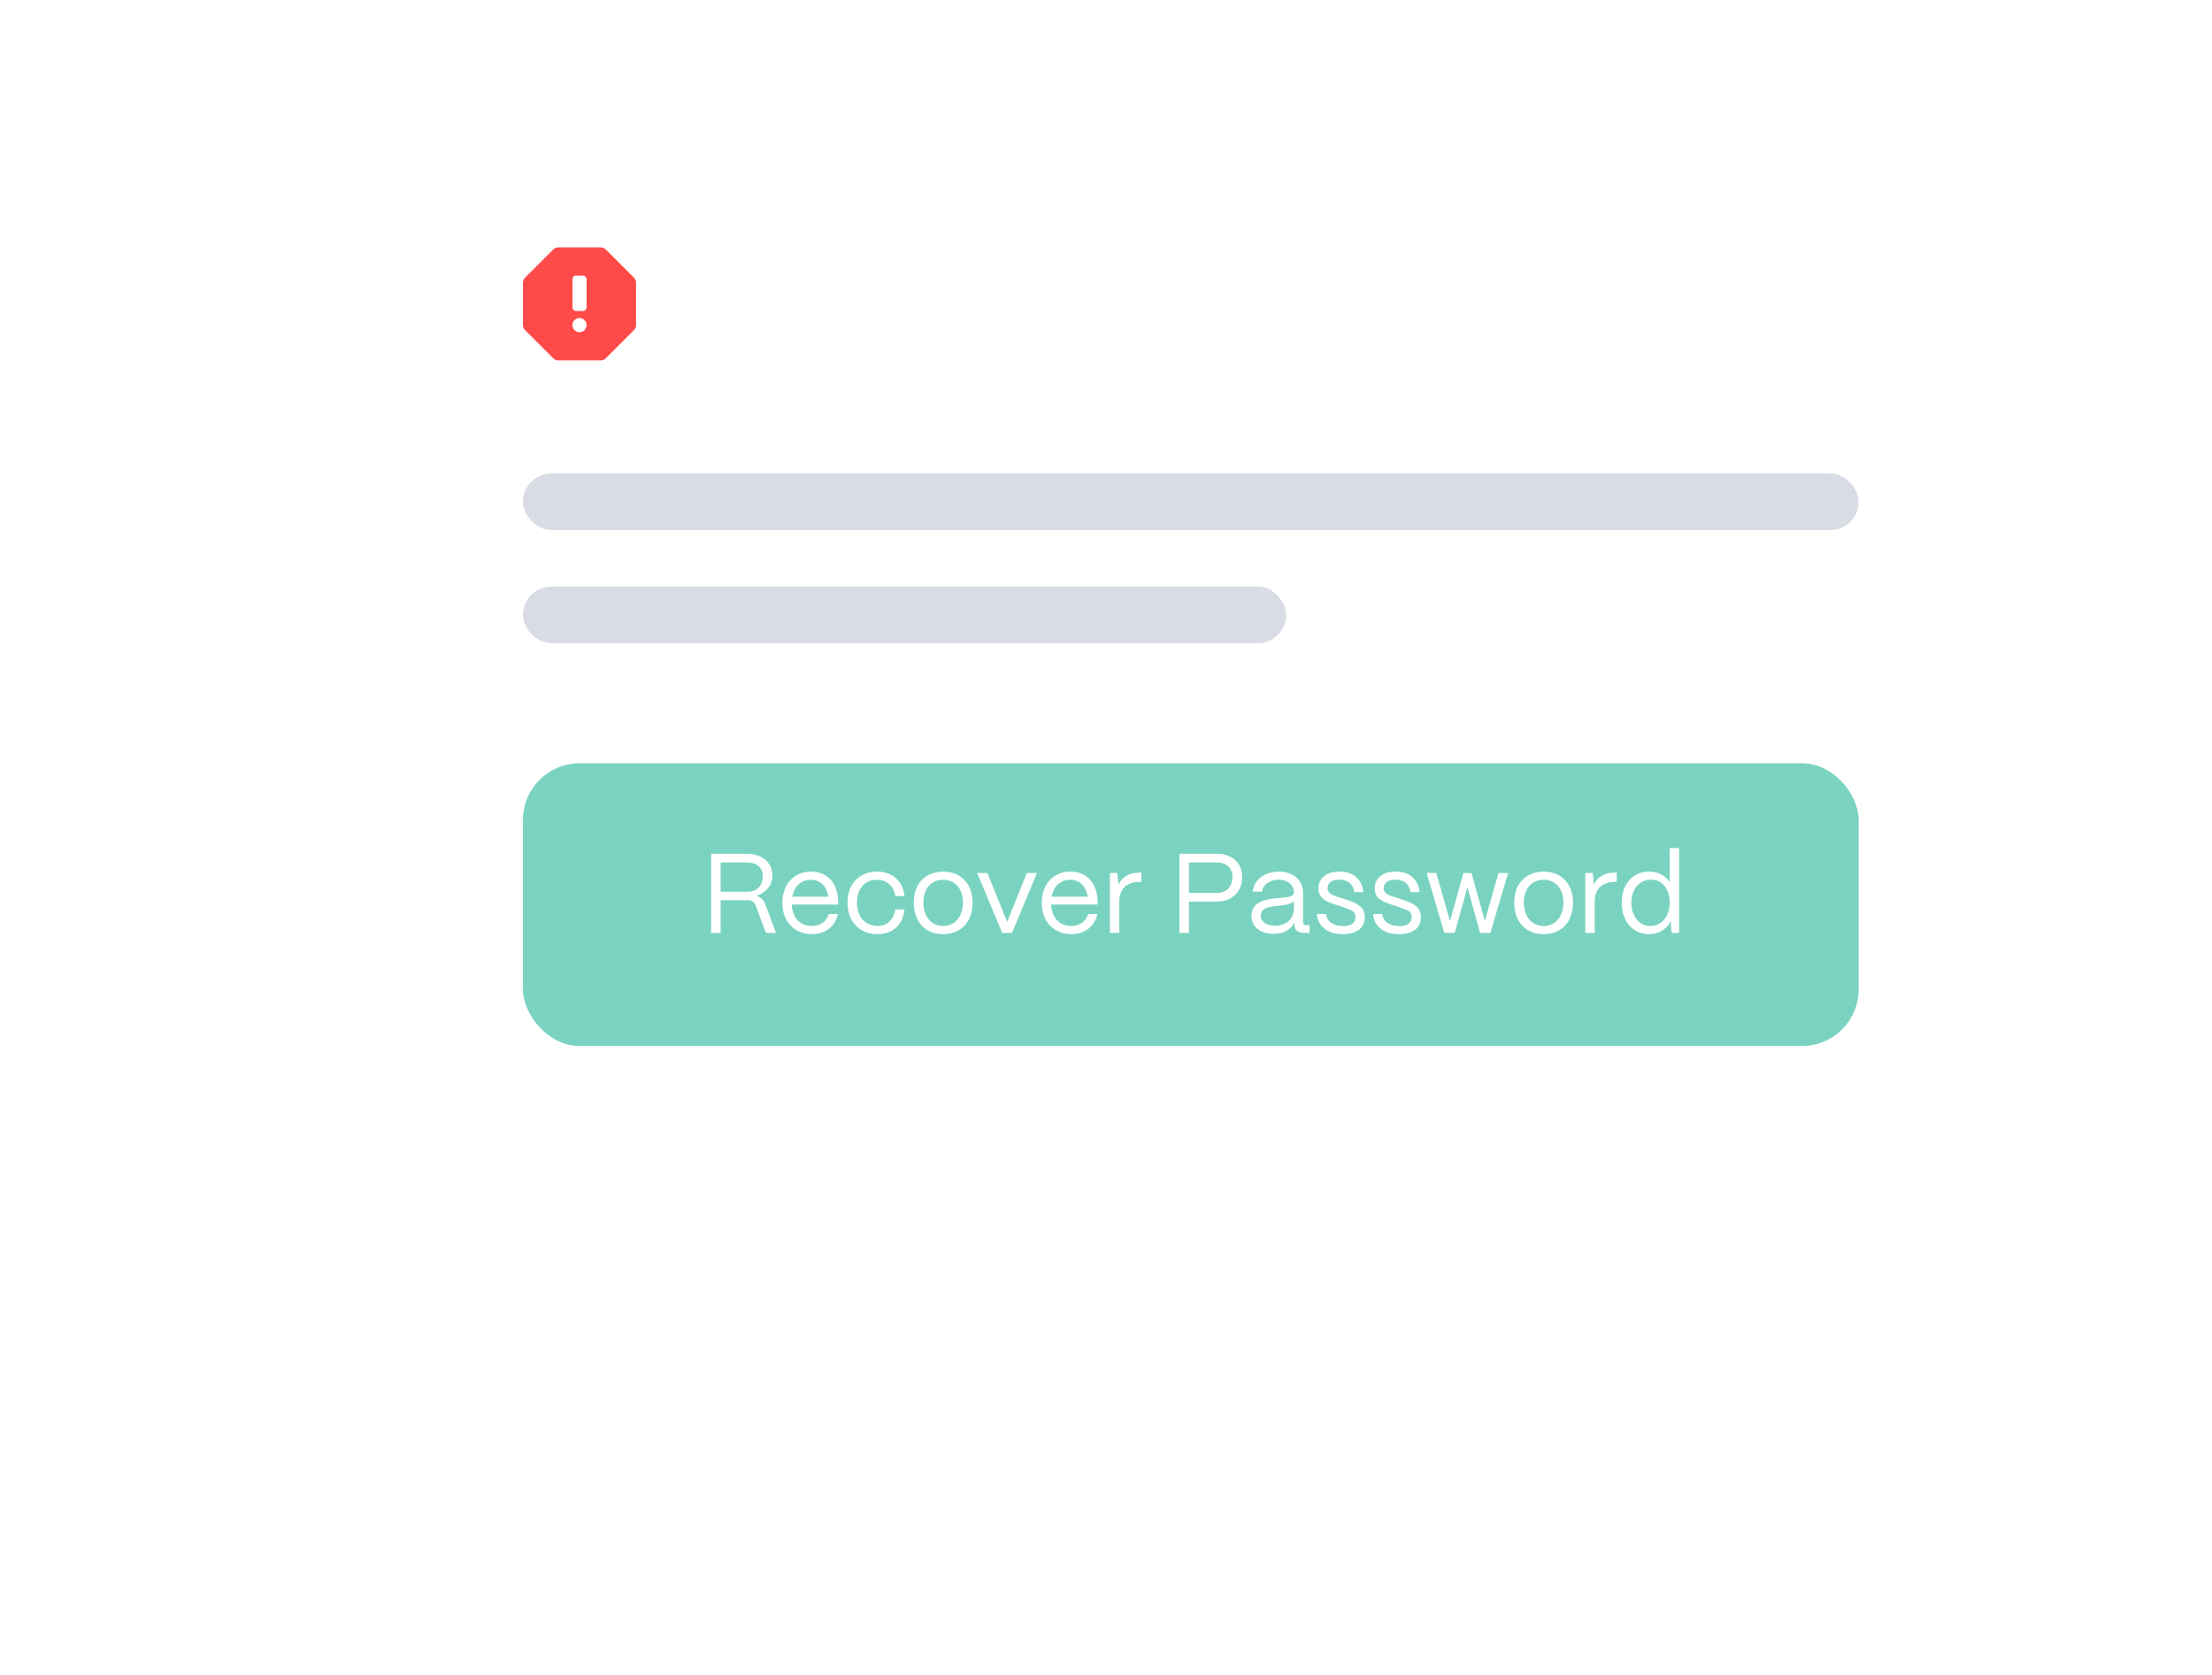 <svg width="313" height="237" viewBox="0 0 313 237" fill="none" xmlns="http://www.w3.org/2000/svg">
<g filter="url(#filter0_d_452_6442)">
<rect x="30" y="39" width="229" height="153" rx="20" fill="white"/>
</g>
<g filter="url(#filter1_d_452_6442)">
<rect x="42" y="27" width="229" height="153" rx="20" fill="white"/>
</g>
<g filter="url(#filter2_d_452_6442)">
<rect x="54" y="15" width="229" height="153" rx="20" fill="white"/>
</g>
<rect x="74" y="108" width="189" height="40" rx="8" fill="#7AD3C0"/>
<path d="M101.97 132V127.376H105.842C106.37 127.376 106.754 127.632 106.93 128.112L108.37 132H109.81L108.258 127.872C108.05 127.312 107.634 126.928 107.042 126.768C108.402 126.336 109.298 125.216 109.298 123.888C109.298 122.064 107.842 120.8 105.73 120.8H100.626V132H101.97ZM101.97 122.032H105.794C107.01 122.032 107.938 122.704 107.938 124.016C107.938 125.216 107.186 126.176 105.794 126.176H101.97V122.032ZM114.879 132.176C116.815 132.176 118.191 131.072 118.575 129.328H117.279C116.927 130.432 116.063 131.024 114.879 131.024C113.167 131.024 112.111 129.792 112.031 127.984H118.607V127.616C118.559 124.896 117.055 123.328 114.719 123.328C112.575 123.328 110.703 124.896 110.703 127.792C110.703 130.336 112.367 132.176 114.879 132.176ZM112.111 126.88C112.383 125.36 113.375 124.48 114.719 124.48C116.079 124.48 116.975 125.392 117.215 126.88H112.111ZM124.146 132.176C126.338 132.176 127.746 130.88 127.986 128.688H126.69C126.45 130.16 125.522 131.024 124.162 131.024C122.578 131.024 121.266 129.872 121.266 127.712C121.266 125.712 122.386 124.48 124.066 124.48C125.49 124.48 126.466 125.376 126.69 126.784H127.986C127.746 124.608 126.226 123.328 124.098 123.328C121.794 123.328 119.922 124.864 119.922 127.712C119.922 130.16 121.394 132.176 124.146 132.176ZM133.457 132.176C135.841 132.176 137.617 130.608 137.617 127.68C137.617 125.28 136.161 123.328 133.457 123.328C131.153 123.328 129.297 124.848 129.297 127.68C129.297 130.24 130.737 132.176 133.457 132.176ZM133.457 131.024C131.921 131.024 130.657 129.856 130.657 127.68C130.657 125.776 131.761 124.48 133.457 124.48C135.153 124.48 136.257 125.776 136.257 127.68C136.257 129.52 135.265 131.024 133.457 131.024ZM143.201 132L146.737 123.52H145.297L142.513 130.448L139.713 123.52H138.273L141.809 132H143.201ZM151.582 132.176C153.518 132.176 154.894 131.072 155.278 129.328H153.982C153.63 130.432 152.766 131.024 151.582 131.024C149.87 131.024 148.814 129.792 148.734 127.984H155.31V127.616C155.262 124.896 153.758 123.328 151.422 123.328C149.278 123.328 147.406 124.896 147.406 127.792C147.406 130.336 149.07 132.176 151.582 132.176ZM148.814 126.88C149.086 125.36 150.078 124.48 151.422 124.48C152.782 124.48 153.678 125.392 153.918 126.88H148.814ZM158.385 132V127.552C158.385 125.808 159.425 124.784 161.217 124.784H161.505V123.472H161.217C159.809 123.472 158.817 124.048 158.273 125.136L158.113 123.52H157.057V132H158.385ZM168.235 132V127.568H172.187C174.171 127.568 175.771 126.352 175.771 124.08C175.771 122.288 174.523 120.8 172.187 120.8H166.891V132H168.235ZM168.235 122.032H172.251C173.435 122.032 174.395 122.752 174.395 124.08C174.395 125.328 173.643 126.336 172.251 126.336H168.235V122.032ZM180.23 132.128C181.702 132.128 182.662 131.52 183.158 130.544V130.8C183.158 131.584 183.638 132 184.55 132H185.302V130.912H184.822C184.534 130.912 184.39 130.768 184.39 130.496V126.368C184.39 124.576 183.046 123.328 180.95 123.328C178.934 123.328 177.43 124.496 177.27 126.16H178.582C178.726 125.152 179.686 124.464 180.918 124.464C182.198 124.464 183.078 125.216 183.094 126.288C183.078 126.976 181.958 126.96 180.662 127.088C178.966 127.264 177.078 127.632 177.078 129.584C177.078 131.136 178.31 132.128 180.23 132.128ZM180.422 130.992C179.206 130.992 178.406 130.432 178.406 129.552C178.406 128.464 179.574 128.304 180.742 128.176C181.782 128.064 182.726 127.968 183.094 127.472V128.576C183.094 129.984 182.006 130.992 180.422 130.992ZM189.959 132.176C192.023 132.176 193.111 131.28 193.111 129.792C193.111 128.384 192.183 127.856 190.631 127.344L189.479 126.96C188.775 126.72 187.847 126.544 187.847 125.664C187.847 124.928 188.455 124.464 189.495 124.464C190.647 124.464 191.479 125.04 191.623 126.224H192.919C192.711 124.336 191.415 123.328 189.543 123.328C187.687 123.328 186.567 124.256 186.567 125.696C186.567 127.232 187.815 127.616 189.063 128.032L190.295 128.448C191.175 128.752 191.799 128.928 191.799 129.728C191.799 130.576 191.223 131.04 190.023 131.04C188.743 131.04 187.735 130.432 187.639 129.328H186.343C186.455 131.12 187.943 132.176 189.959 132.176ZM197.912 132.176C199.976 132.176 201.064 131.28 201.064 129.792C201.064 128.384 200.136 127.856 198.584 127.344L197.432 126.96C196.728 126.72 195.8 126.544 195.8 125.664C195.8 124.928 196.408 124.464 197.448 124.464C198.6 124.464 199.432 125.04 199.576 126.224H200.872C200.664 124.336 199.368 123.328 197.496 123.328C195.64 123.328 194.52 124.256 194.52 125.696C194.52 127.232 195.768 127.616 197.016 128.032L198.248 128.448C199.128 128.752 199.752 128.928 199.752 129.728C199.752 130.576 199.176 131.04 197.976 131.04C196.696 131.04 195.688 130.432 195.592 129.328H194.296C194.408 131.12 195.896 132.176 197.912 132.176ZM205.851 132L207.643 125.536L209.435 132H210.891L213.403 123.52H212.043L210.107 130.32L208.219 123.52H207.067L205.179 130.352L203.227 123.52H201.867L204.379 132H205.851ZM218.425 132.176C220.809 132.176 222.585 130.608 222.585 127.68C222.585 125.28 221.129 123.328 218.425 123.328C216.121 123.328 214.265 124.848 214.265 127.68C214.265 130.24 215.705 132.176 218.425 132.176ZM218.425 131.024C216.889 131.024 215.625 129.856 215.625 127.68C215.625 125.776 216.729 124.48 218.425 124.48C220.121 124.48 221.225 125.776 221.225 127.68C221.225 129.52 220.233 131.024 218.425 131.024ZM225.65 132V127.552C225.65 125.808 226.69 124.784 228.482 124.784H228.77V123.472H228.482C227.074 123.472 226.082 124.048 225.538 125.136L225.378 123.52H224.322V132H225.65ZM233.325 132.176C234.717 132.176 235.837 131.472 236.397 130.368L236.541 132H237.597V120H236.269V124.784C235.661 123.888 234.589 123.328 233.309 123.328C231.037 123.328 229.469 125.12 229.469 127.712C229.469 130.352 231.053 132.176 233.325 132.176ZM233.533 131.024C231.949 131.024 230.845 129.664 230.845 127.712C230.845 125.792 231.981 124.464 233.613 124.464C235.181 124.464 236.269 125.776 236.269 127.68C236.269 129.648 235.149 131.024 233.533 131.024Z" fill="white"/>
<rect opacity="0.15" x="74" y="67" width="189" height="8" rx="4" fill="#00154A"/>
<rect opacity="0.15" x="74" y="83" width="108" height="8" rx="4" fill="#00154A"/>
<g clip-path="url(#clip0_452_6442)">
<path d="M89.707 39.293L85.707 35.293C85.519 35.105 85.265 35 85 35H79C78.735 35 78.481 35.105 78.293 35.293L74.293 39.293C74.106 39.48 74 39.735 74 40V46C74 46.265 74.106 46.52 74.293 46.707L78.293 50.707C78.481 50.895 78.735 51 79 51H85C85.265 51 85.519 50.895 85.707 50.707L89.707 46.707C89.894 46.52 90 46.265 90 46V40C90 39.735 89.894 39.48 89.707 39.293ZM82 47C81.802 47 81.609 46.941 81.444 46.831C81.28 46.722 81.152 46.565 81.076 46.383C81 46.2 80.981 45.999 81.019 45.805C81.058 45.611 81.153 45.433 81.293 45.293C81.433 45.153 81.611 45.058 81.805 45.019C81.999 44.981 82.2 45 82.383 45.076C82.565 45.152 82.722 45.28 82.832 45.444C82.941 45.609 83 45.802 83 46C83 46.265 82.895 46.52 82.707 46.707C82.52 46.895 82.265 47 82 47ZM83 43.5C83 43.633 82.947 43.76 82.854 43.854C82.76 43.947 82.633 44 82.5 44H81.5C81.367 44 81.24 43.947 81.146 43.854C81.053 43.76 81 43.633 81 43.5V39.5C81 39.367 81.053 39.24 81.146 39.146C81.24 39.053 81.367 39 81.5 39H82.5C82.633 39 82.76 39.053 82.854 39.146C82.947 39.24 83 39.367 83 39.5V43.5Z" fill="#FF4A4A"/>
</g>
<defs>
<filter id="filter0_d_452_6442" x="0" y="24" width="289" height="213" filterUnits="userSpaceOnUse" color-interpolation-filters="sRGB">
<feFlood flood-opacity="0" result="BackgroundImageFix"/>
<feColorMatrix in="SourceAlpha" type="matrix" values="0 0 0 0 0 0 0 0 0 0 0 0 0 0 0 0 0 0 127 0" result="hardAlpha"/>
<feOffset dy="15"/>
<feGaussianBlur stdDeviation="15"/>
<feComposite in2="hardAlpha" operator="out"/>
<feColorMatrix type="matrix" values="0 0 0 0 0.003 0 0 0 0 0.056 0 0 0 0 0.189 0 0 0 0.12 0"/>
<feBlend mode="normal" in2="BackgroundImageFix" result="effect1_dropShadow_452_6442"/>
<feBlend mode="normal" in="SourceGraphic" in2="effect1_dropShadow_452_6442" result="shape"/>
</filter>
<filter id="filter1_d_452_6442" x="12" y="12" width="289" height="213" filterUnits="userSpaceOnUse" color-interpolation-filters="sRGB">
<feFlood flood-opacity="0" result="BackgroundImageFix"/>
<feColorMatrix in="SourceAlpha" type="matrix" values="0 0 0 0 0 0 0 0 0 0 0 0 0 0 0 0 0 0 127 0" result="hardAlpha"/>
<feOffset dy="15"/>
<feGaussianBlur stdDeviation="15"/>
<feComposite in2="hardAlpha" operator="out"/>
<feColorMatrix type="matrix" values="0 0 0 0 0.003 0 0 0 0 0.056 0 0 0 0 0.189 0 0 0 0.12 0"/>
<feBlend mode="normal" in2="BackgroundImageFix" result="effect1_dropShadow_452_6442"/>
<feBlend mode="normal" in="SourceGraphic" in2="effect1_dropShadow_452_6442" result="shape"/>
</filter>
<filter id="filter2_d_452_6442" x="24" y="0" width="289" height="213" filterUnits="userSpaceOnUse" color-interpolation-filters="sRGB">
<feFlood flood-opacity="0" result="BackgroundImageFix"/>
<feColorMatrix in="SourceAlpha" type="matrix" values="0 0 0 0 0 0 0 0 0 0 0 0 0 0 0 0 0 0 127 0" result="hardAlpha"/>
<feOffset dy="15"/>
<feGaussianBlur stdDeviation="15"/>
<feComposite in2="hardAlpha" operator="out"/>
<feColorMatrix type="matrix" values="0 0 0 0 0.003 0 0 0 0 0.056 0 0 0 0 0.189 0 0 0 0.12 0"/>
<feBlend mode="normal" in2="BackgroundImageFix" result="effect1_dropShadow_452_6442"/>
<feBlend mode="normal" in="SourceGraphic" in2="effect1_dropShadow_452_6442" result="shape"/>
</filter>
<clipPath id="clip0_452_6442">
<rect width="16" height="16" fill="white" transform="translate(74 35)"/>
</clipPath>
</defs>
</svg>
